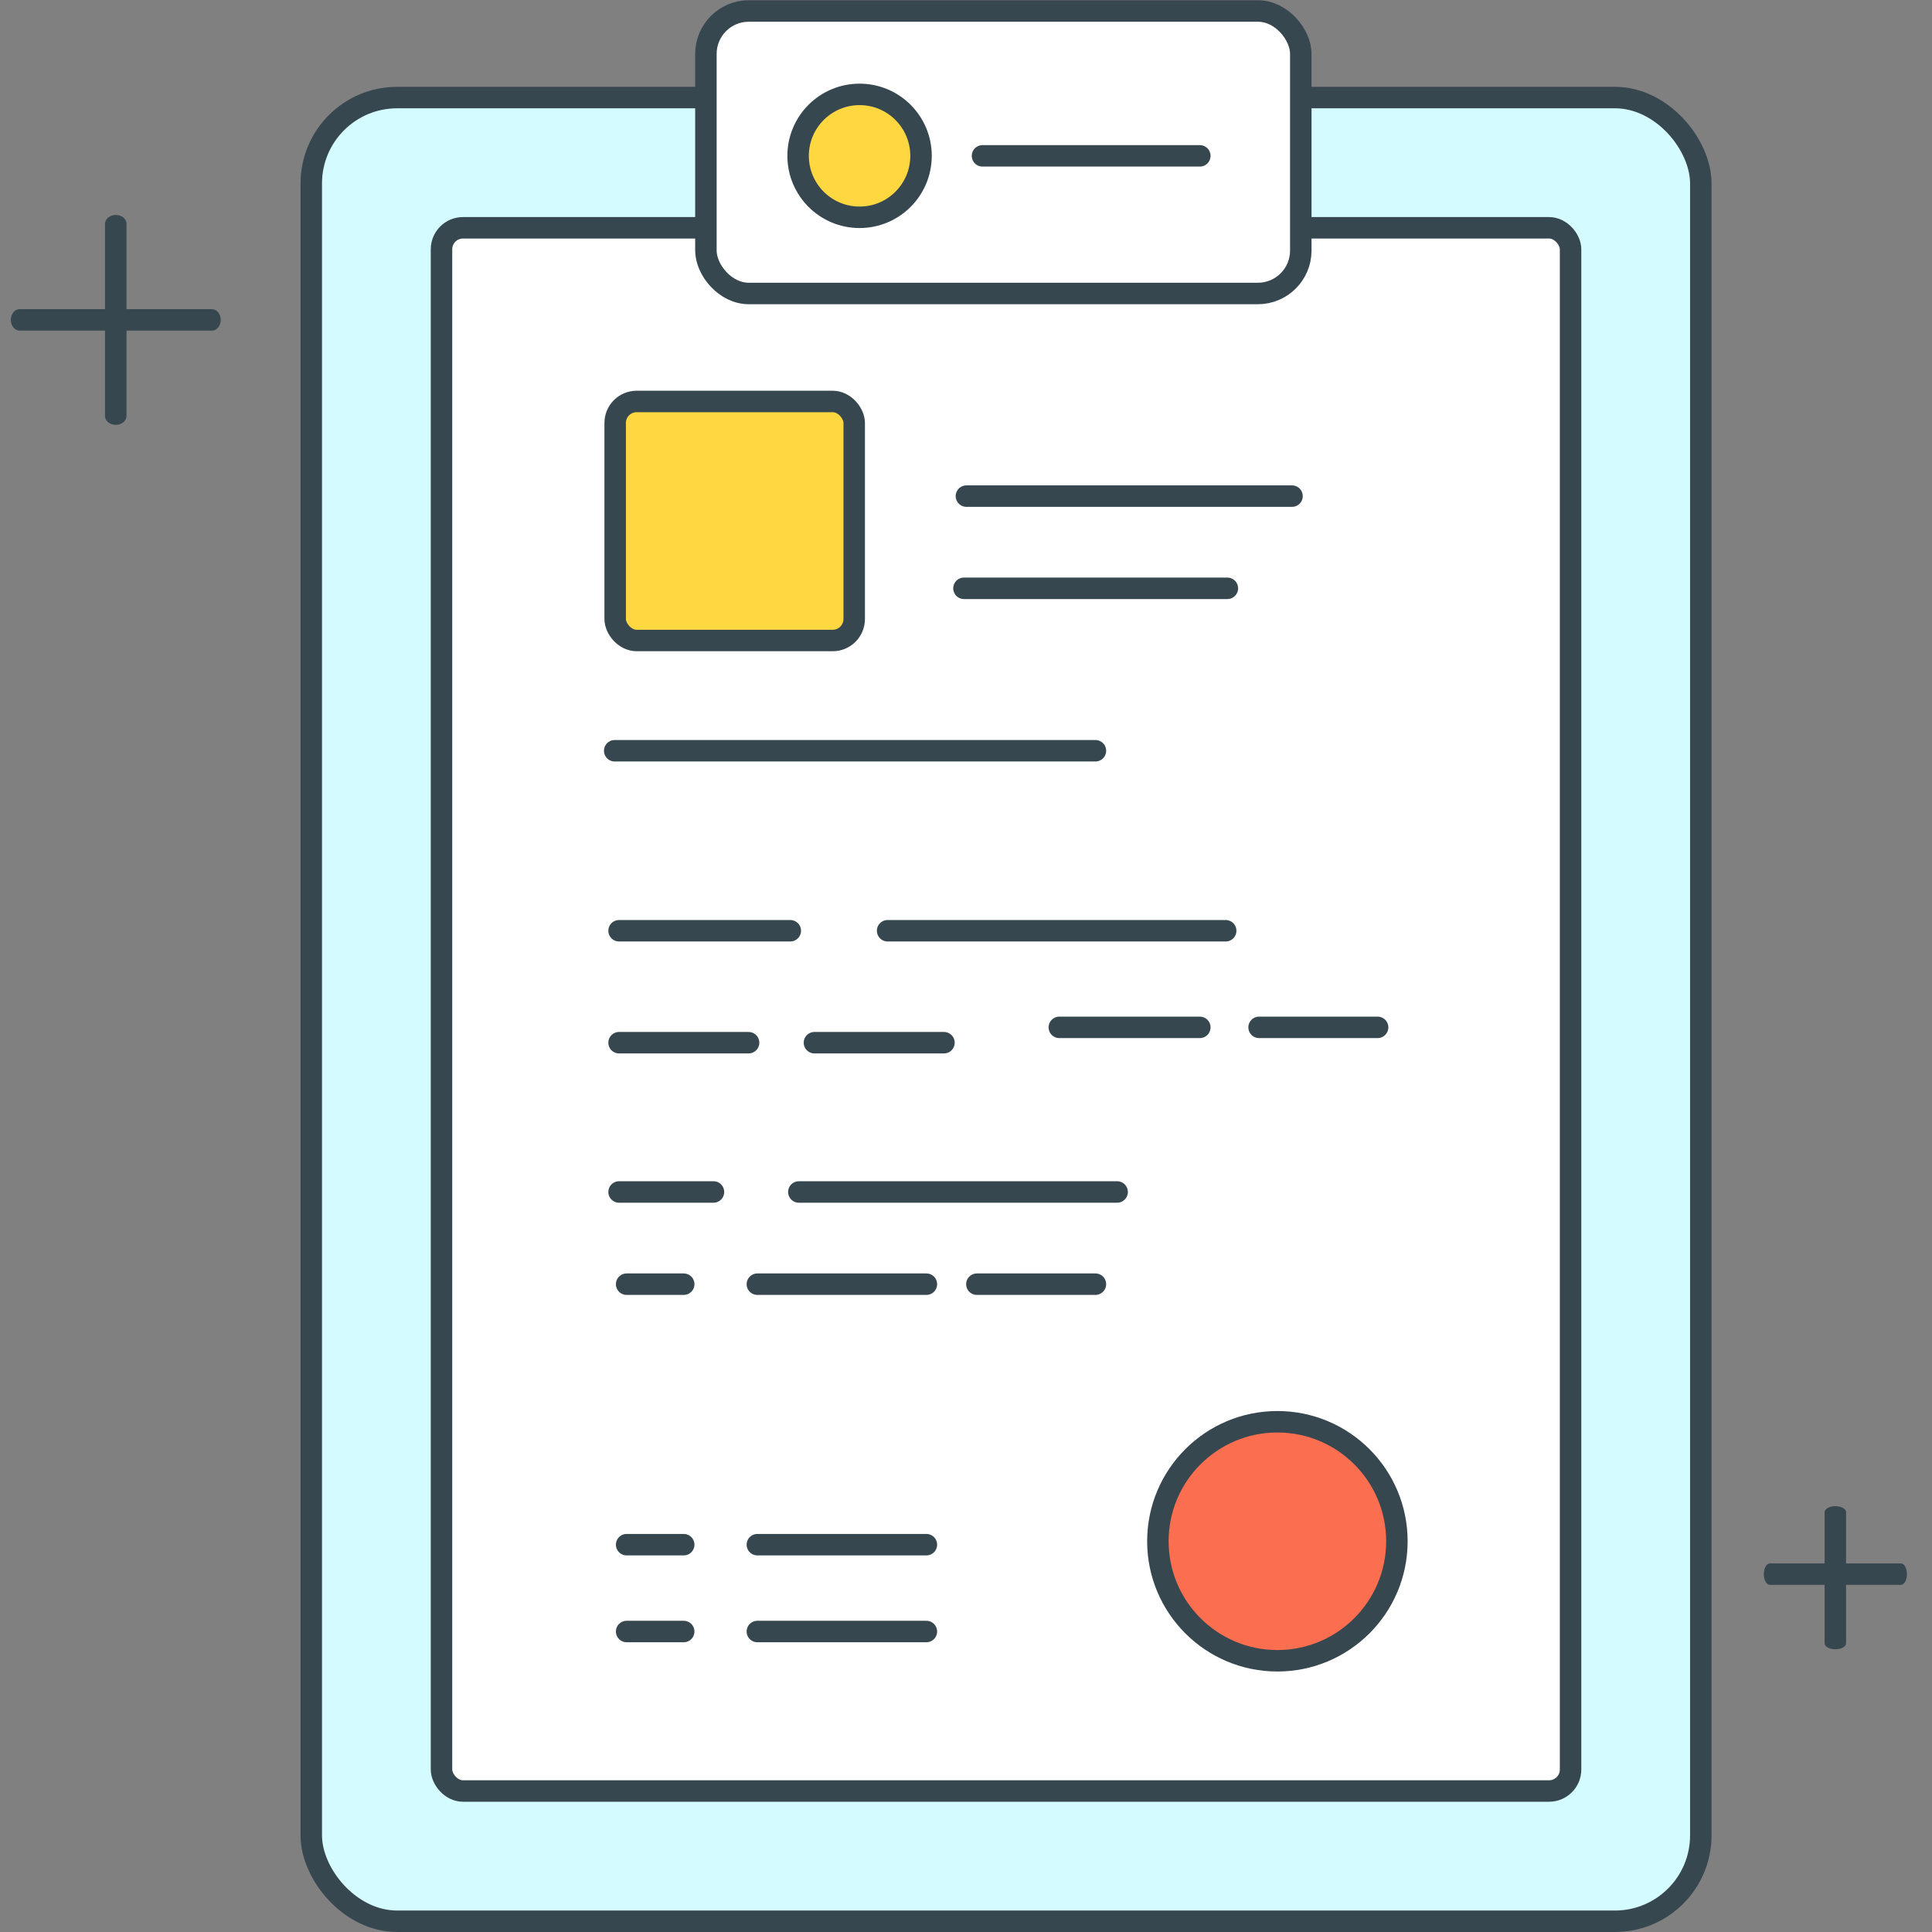 <?xml version="1.0" encoding="UTF-8"?> <svg xmlns="http://www.w3.org/2000/svg" xmlns:xlink="http://www.w3.org/1999/xlink" width="90px" height="90px" viewBox="0 0 90 90" version="1.1"><rect x="0" y="0" width="90" height="90" fill="#808080" stroke="none"/><title>45E3477D-BD9B-4B9D-8EE0-B9A1DB6CD238</title><g id="Page-1" stroke="none" stroke-width="1" fill="none" fill-rule="evenodd"><g id="Hire-react-developers" transform="translate(-111, -5127)"><g id="Hiring" transform="translate(111, 5127)"><rect id="Rectangle" stroke="#37474F" fill="#D4FBFF" x="14.5" y="4.545" width="64.73" height="84.955" rx="4"></rect><rect id="Rectangle" stroke="#37474F" fill="#FFFFFF" x="20.567" y="10.612" width="52.596" height="72.82" rx="1"></rect><rect id="Rectangle" fill="#FFFFFF" x="33.213" y="1.011" width="27.303" height="13.146"></rect><rect id="Rectangle" stroke="#37474F" x="32.884" y="0.511" width="27.712" height="13.161" rx="2"></rect><line x1="45.019" y1="23.111" x2="60.187" y2="23.111" id="Path" stroke="#37474F" stroke-linecap="round"></line><line x1="44.905" y1="27.406" x2="57.176" y2="27.406" id="Path" stroke="#37474F" stroke-linecap="round"></line><line x1="51.029" y1="34.973" x2="28.635" y2="34.973" id="Path" stroke="#37474F" stroke-linecap="round"></line><line x1="57.097" y1="43.358" x2="41.349" y2="43.358" id="Path" stroke="#37474F" stroke-linecap="round"></line><line x1="64.175" y1="47.858" x2="58.653" y2="47.858" id="Path" stroke="#37474F" stroke-linecap="round"></line><line x1="55.892" y1="47.858" x2="49.348" y2="47.858" id="Path" stroke="#37474F" stroke-linecap="round"></line><line x1="52.041" y1="55.527" x2="37.213" y2="55.527" id="Path" stroke="#37474F" stroke-linecap="round"></line><line x1="51.029" y1="59.822" x2="45.507" y2="59.822" id="Path" stroke="#37474F" stroke-linecap="round"></line><line x1="43.155" y1="59.822" x2="35.281" y2="59.822" id="Path" stroke="#37474F" stroke-linecap="round"></line><circle id="Oval-3" stroke="#37474F" fill="#FFD740" stroke-linecap="round" cx="40.042" cy="7.26" r="2.863"></circle><line x1="55.892" y1="7.26" x2="45.769" y2="7.26" id="Path" stroke="#37474F" stroke-linecap="round"></line><line x1="36.815" y1="43.358" x2="28.839" y2="43.358" id="Path" stroke="#37474F" stroke-linecap="round"></line><line x1="28.839" y1="48.573" x2="34.872" y2="48.573" id="Path" stroke="#37474F" stroke-linecap="round"></line><line x1="37.94" y1="48.573" x2="43.973" y2="48.573" id="Path" stroke="#37474F" stroke-linecap="round"></line><line x1="28.839" y1="55.527" x2="33.236" y2="55.527" id="Path" stroke="#37474F" stroke-linecap="round"></line><line x1="29.191" y1="59.822" x2="31.85" y2="59.822" id="Path" stroke="#37474F" stroke-linecap="round"></line><line x1="43.155" y1="71.957" x2="35.281" y2="71.957" id="Path" stroke="#37474F" stroke-linecap="round"></line><line x1="29.191" y1="71.957" x2="31.85" y2="71.957" id="Path" stroke="#37474F" stroke-linecap="round"></line><line x1="43.155" y1="76.002" x2="35.281" y2="76.002" id="Path" stroke="#37474F" stroke-linecap="round"></line><line x1="29.191" y1="76.002" x2="31.85" y2="76.002" id="Path" stroke="#37474F" stroke-linecap="round"></line><circle id="Oval" stroke="#37474F" fill="#FC6E50" cx="59.506" cy="71.798" r="5.567"></circle><rect id="Rectangle" stroke="#37474F" fill="#FFD740" x="28.657" y="18.702" width="11.135" height="11.135" rx="1"></rect><g id="Group-53" transform="translate(0.504, 9.513)" fill="#37474F" fill-rule="nonzero"><path d="M9.37,5.889 L0.407,5.889 C0.183,5.889 1.11160464e-12,5.665 1.11160464e-12,5.389 C1.11160464e-12,5.113 0.183,4.889 0.407,4.889 L9.37,4.889 C9.595,4.889 9.778,5.113 9.778,5.389 C9.778,5.665 9.595,5.889 9.37,5.889 Z" id="Path"></path><path d="M9.37,5.889 L0.407,5.889 C0.183,5.889 -2.84217094e-14,5.665 -2.84217094e-14,5.389 C-2.84217094e-14,5.113 0.183,4.889 0.407,4.889 L9.37,4.889 C9.595,4.889 9.778,5.113 9.778,5.389 C9.778,5.665 9.595,5.889 9.37,5.889 Z" id="Path" transform="translate(4.889, 5.389) rotate(-270) translate(-4.889, -5.389) "></path></g><g id="Group-53" transform="translate(81.504, 69.513)" fill="#37474F" fill-rule="nonzero"><path d="M7.05,4.317 L0.939,4.317 C0.786,4.317 0.661,4.093 0.661,3.817 C0.661,3.541 0.786,3.317 0.939,3.317 L7.05,3.317 C7.203,3.317 7.328,3.541 7.328,3.817 C7.328,4.093 7.203,4.317 7.05,4.317 Z" id="Path"></path><path d="M7.05,4.483 L0.939,4.483 C0.786,4.483 0.661,4.259 0.661,3.983 C0.661,3.707 0.786,3.483 0.939,3.483 L7.05,3.483 C7.203,3.483 7.328,3.707 7.328,3.983 C7.328,4.259 7.203,4.483 7.05,4.483 Z" id="Path" transform="translate(3.994, 3.983) rotate(-270) translate(-3.994, -3.983) "></path></g></g></g></g></svg> 